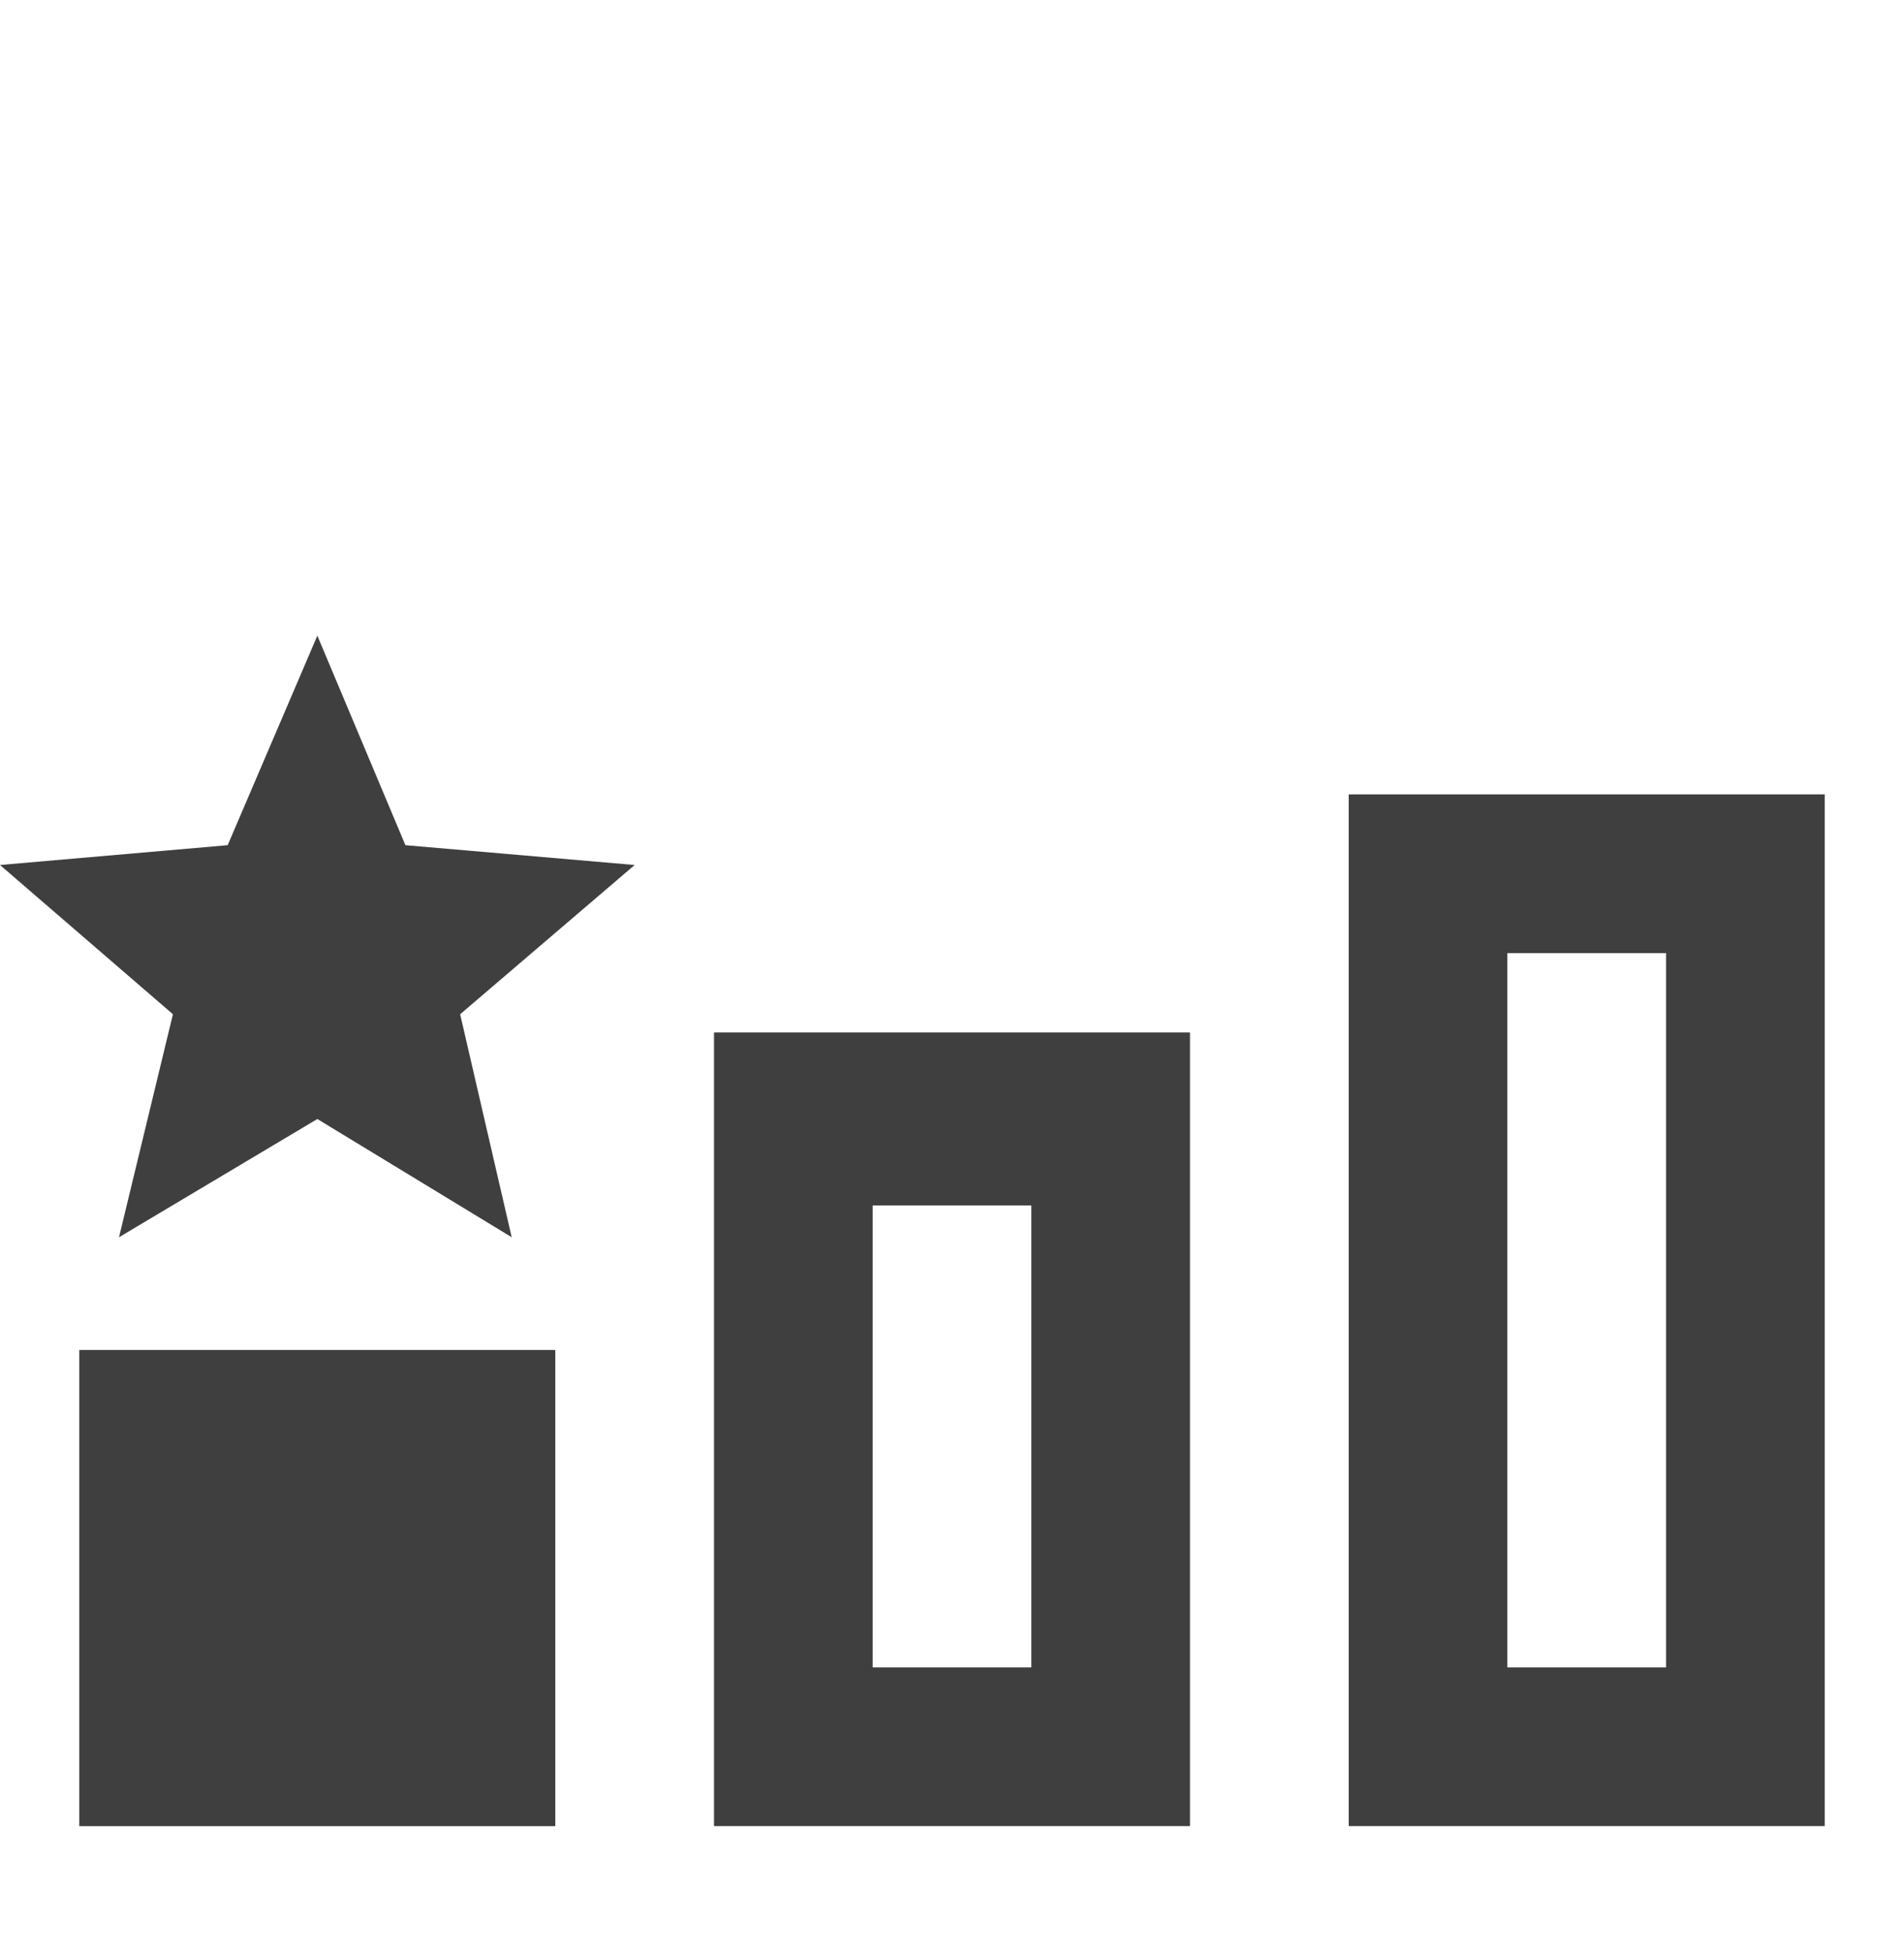 <svg width="40" height="41" viewBox="0 0 40 41" fill="none" xmlns="http://www.w3.org/2000/svg">
<path d="M6.667 23.499L10.75 25.982L9.667 21.299L13.333 18.165L8.517 17.749L6.667 13.349L4.783 17.749L0 18.165L3.633 21.299L2.5 25.982L6.667 23.499Z" fill="#3F3F3F"/>
<path d="M1.666 28.349V38.349H11.666V28.349H1.666Z" fill="#3F3F3F"/>
<path d="M8.333 35.015H5V31.682H8.333V35.015Z" fill="#3F3F3F"/>
<path d="M15 21.682V38.348H25V21.682H15ZM21.667 35.015H18.333V25.315H21.667V35.015Z" fill="#3F3F3F"/>
<path d="M28.334 16.682V38.348H38.334V16.682H28.334ZM35.001 35.015H31.667V20.015H35.001V35.015Z" fill="#3F3F3F"/>
</svg>
